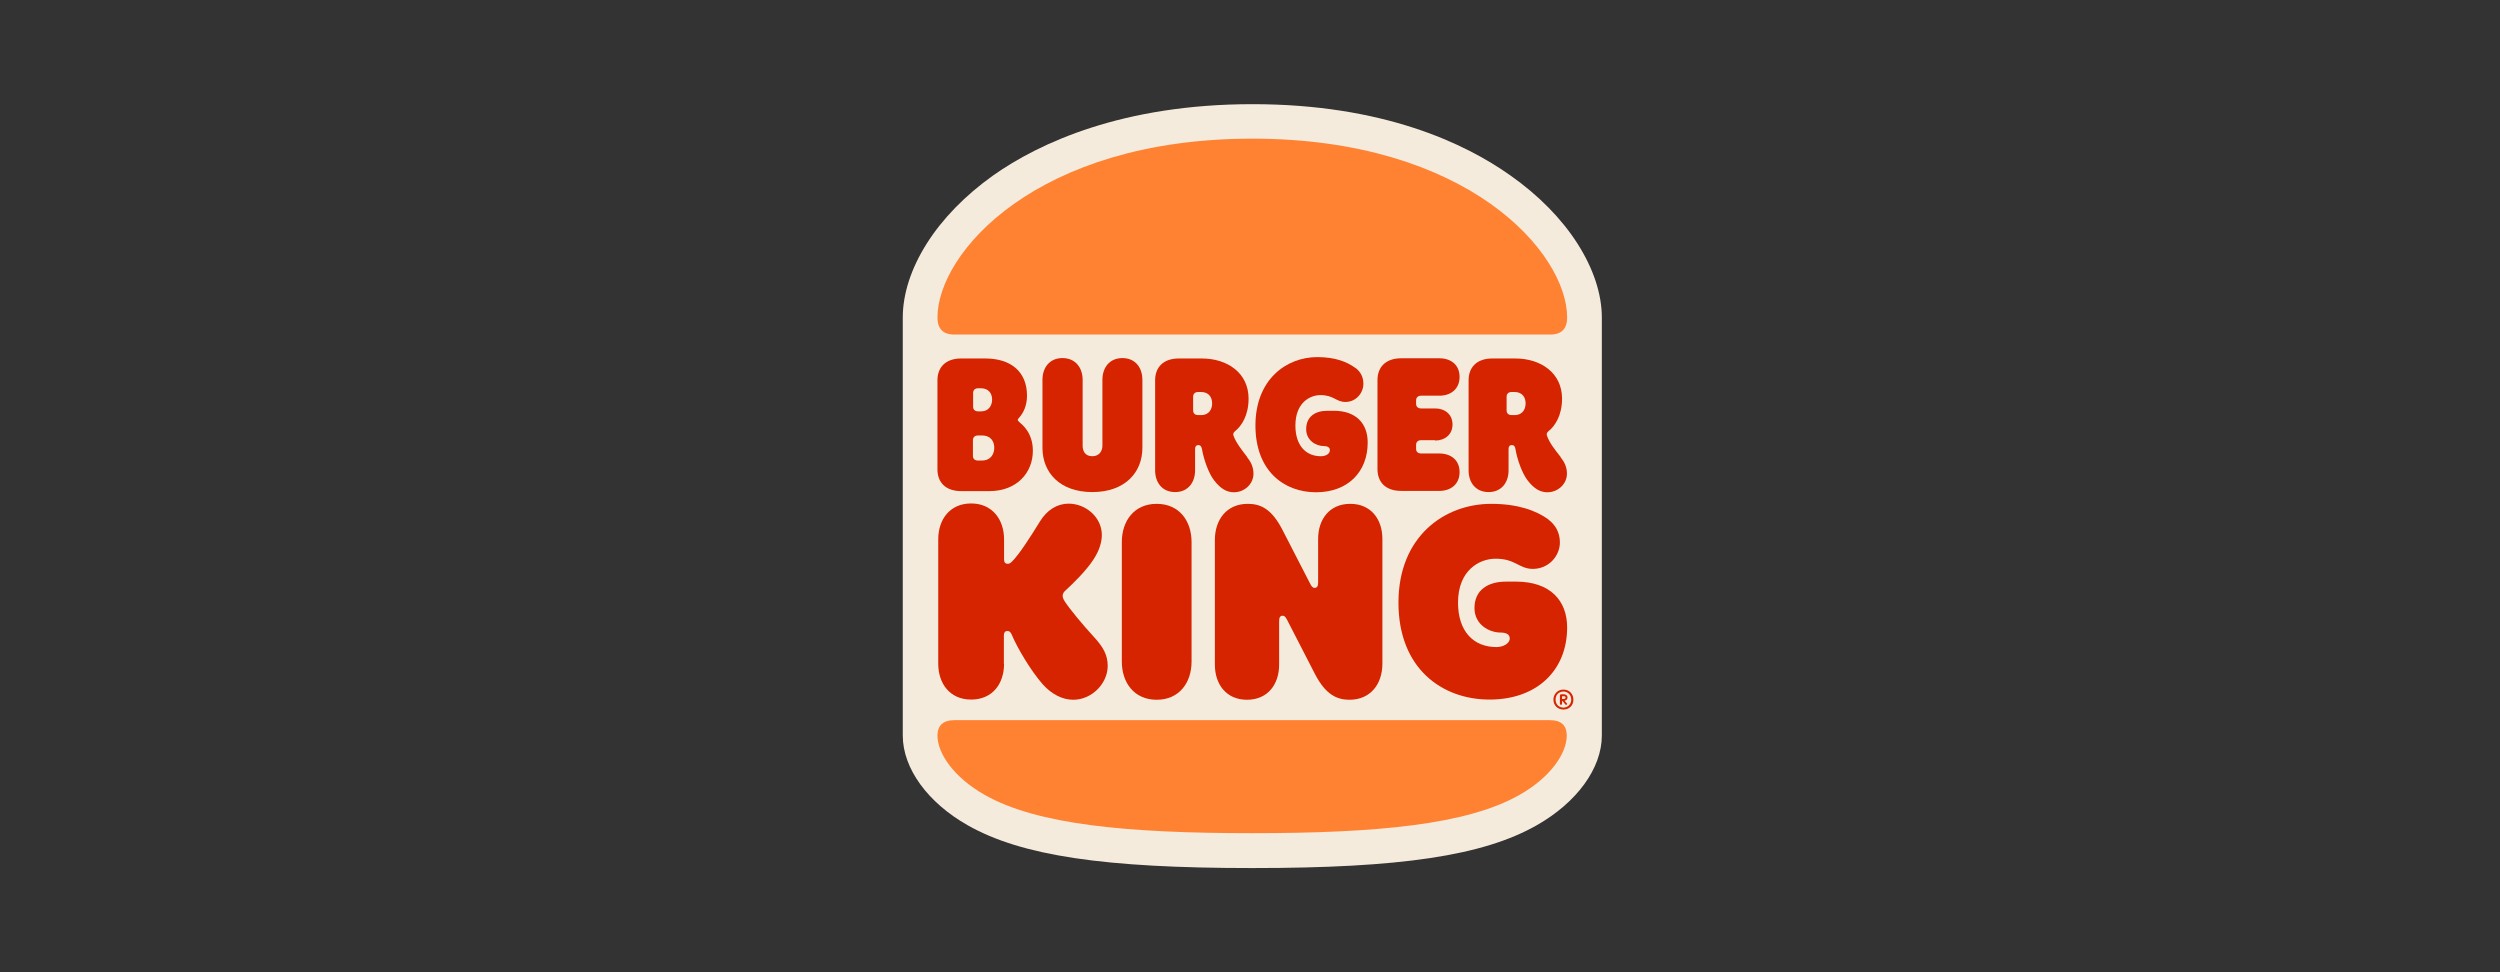 <svg width="144" height="56" viewBox="0 0 144 56" fill="none" xmlns="http://www.w3.org/2000/svg">
<rect x="0" y="0" width="144" height="56" fill="#333333" stroke="none"/>
<path d="M92.265 18.289C92.265 16.935 91.779 15.468 90.865 14.035C89.951 12.602 88.62 11.248 87.017 10.119C84.365 8.234 79.626 6 72.144 6C64.662 6 59.854 8.234 57.202 10.108C55.6 11.248 54.28 12.602 53.377 14.035C52.474 15.468 52 16.935 52 18.289V42.371C52 44.256 53.433 46.231 55.747 47.54C58.839 49.289 63.578 50 72.132 50C80.686 50 85.426 49.289 88.507 47.54C90.82 46.231 92.265 44.256 92.265 42.371V18.289Z" fill="#F5EBDC"/>
<path d="M89.184 29.924C89.59 30.229 89.85 30.669 89.85 31.244C89.85 32.012 89.218 32.768 88.292 32.768C87.491 32.768 87.299 32.181 86.148 32.181C85.2 32.181 83.982 32.858 83.982 34.709C83.982 36.368 84.873 37.271 86.193 37.271C86.588 37.271 86.961 37.067 86.961 36.774C86.961 36.526 86.735 36.435 86.43 36.435C85.787 36.435 84.93 35.984 84.93 35.025C84.93 33.975 85.719 33.501 86.746 33.501H87.322C89.285 33.501 90.267 34.585 90.267 36.142C90.267 38.614 88.529 40.295 85.799 40.295C83.067 40.295 80.551 38.512 80.551 34.709C80.551 30.906 83.192 29.021 85.9 29.021C87.412 29.021 88.484 29.405 89.195 29.924" fill="#D62400"/>
<path d="M73.678 35.77C73.678 35.555 73.746 35.465 73.882 35.465C73.972 35.465 74.04 35.521 74.13 35.691L75.744 38.828C76.364 40.024 77.019 40.306 77.73 40.306C78.948 40.306 79.626 39.392 79.626 38.23V31.041C79.626 29.913 78.971 29.021 77.775 29.021C76.579 29.021 75.924 29.913 75.924 31.041V33.558C75.924 33.772 75.856 33.862 75.721 33.862C75.631 33.862 75.563 33.806 75.473 33.637L73.859 30.5C73.238 29.303 72.606 29.021 71.873 29.021C70.654 29.021 69.977 29.935 69.977 31.098V38.286C69.977 39.415 70.632 40.306 71.828 40.306C73.024 40.306 73.678 39.415 73.678 38.286V35.77Z" fill="#D62400"/>
<path d="M57.823 38.241V36.593C57.823 36.458 57.88 36.345 58.026 36.345C58.207 36.345 58.263 36.526 58.308 36.627C58.579 37.271 59.358 38.625 60.08 39.437C60.565 39.968 61.175 40.306 61.818 40.306C62.901 40.306 63.804 39.358 63.804 38.354C63.804 37.722 63.533 37.259 63.026 36.706C62.371 35.995 61.604 35.07 61.322 34.63C61.22 34.472 61.209 34.359 61.209 34.314C61.209 34.19 61.276 34.088 61.423 33.964C61.75 33.659 62.551 32.903 62.992 32.215C63.33 31.696 63.466 31.211 63.466 30.816C63.466 29.8 62.551 29.01 61.547 29.01C60.904 29.01 60.306 29.371 59.9 30.037C59.358 30.917 58.703 31.944 58.286 32.35C58.184 32.452 58.128 32.474 58.038 32.474C57.902 32.474 57.834 32.384 57.834 32.226V31.064C57.834 29.924 57.157 28.999 55.938 28.999C54.72 28.999 54.043 29.913 54.043 31.064V38.23C54.043 39.37 54.709 40.295 55.938 40.295C57.169 40.295 57.834 39.381 57.834 38.23" fill="#D62400"/>
<path d="M54.979 41.48C54.302 41.48 53.997 41.807 53.997 42.371C53.997 43.376 54.911 44.764 56.728 45.791C59.753 47.506 64.944 47.991 72.121 47.991C79.298 47.991 84.489 47.506 87.514 45.791C89.331 44.764 90.245 43.376 90.245 42.371C90.245 41.796 89.94 41.48 89.263 41.48H54.979Z" fill="#FF8233"/>
<path d="M89.285 19.271C89.963 19.271 90.267 18.921 90.267 18.289C90.267 14.565 84.557 7.986 72.132 7.986C59.708 7.986 53.997 14.565 53.997 18.289C53.997 18.921 54.302 19.271 54.979 19.271H89.285Z" fill="#FF8233"/>
<path d="M62.913 28.344C64.797 28.344 65.802 27.216 65.802 25.794V21.878C65.802 21.178 65.395 20.625 64.65 20.625C63.906 20.625 63.499 21.178 63.499 21.878V25.67C63.499 25.952 63.341 26.279 62.913 26.279C62.484 26.279 62.36 25.952 62.36 25.67V21.878C62.36 21.178 61.942 20.625 61.197 20.625C60.452 20.625 60.046 21.178 60.046 21.878V25.794C60.046 27.216 61.039 28.344 62.924 28.344" fill="#D62400"/>
<path d="M82.661 25.376C83.214 25.376 83.665 25.038 83.665 24.451C83.665 23.864 83.225 23.526 82.661 23.526H81.86C81.657 23.526 81.567 23.413 81.567 23.255V23.063C81.567 22.916 81.657 22.792 81.86 22.792H82.909C83.564 22.792 84.072 22.408 84.072 21.709C84.072 21.009 83.564 20.637 82.909 20.637H80.709C79.795 20.637 79.343 21.167 79.343 21.889V27.024C79.343 27.746 79.784 28.276 80.709 28.276H82.909C83.564 28.276 84.072 27.893 84.072 27.193C84.072 26.494 83.564 26.121 82.909 26.121H81.86C81.657 26.121 81.567 26.008 81.567 25.85V25.625C81.567 25.478 81.657 25.354 81.86 25.354H82.661" fill="#D62400"/>
<path d="M78.091 21.201C78.362 21.415 78.531 21.709 78.531 22.104C78.531 22.634 78.113 23.153 77.493 23.153C76.962 23.153 76.827 22.758 76.059 22.758C75.428 22.758 74.615 23.221 74.615 24.507C74.615 25.658 75.213 26.279 76.082 26.279C76.364 26.279 76.601 26.144 76.601 25.929C76.601 25.771 76.466 25.692 76.24 25.692C75.811 25.692 75.236 25.376 75.236 24.722C75.236 23.988 75.766 23.661 76.454 23.661H76.827C78.125 23.661 78.779 24.406 78.779 25.489C78.779 27.193 77.628 28.355 75.8 28.355C73.972 28.355 72.313 27.137 72.313 24.507C72.313 21.878 74.073 20.569 75.879 20.569C76.906 20.569 77.594 20.84 78.079 21.201" fill="#D62400"/>
<path d="M68.634 31.222C68.634 30.003 67.923 29.021 66.625 29.021C65.328 29.021 64.617 30.003 64.617 31.222V38.106C64.617 39.324 65.328 40.306 66.625 40.306C67.923 40.306 68.634 39.324 68.634 38.106V31.222Z" fill="#D62400"/>
<path d="M58.737 24.327C58.681 24.282 58.624 24.236 58.624 24.191C58.624 24.135 58.658 24.112 58.715 24.045C58.94 23.785 59.155 23.379 59.155 22.792C59.155 21.393 58.207 20.648 56.751 20.648H55.363C54.449 20.648 53.997 21.178 53.997 21.901V27.035C53.997 27.757 54.438 28.288 55.363 28.288H56.999C58.545 28.288 59.493 27.25 59.493 25.963C59.493 24.925 58.873 24.451 58.737 24.338V24.327ZM56.051 22.634C56.051 22.487 56.142 22.363 56.345 22.363H56.491C56.988 22.363 57.146 22.713 57.146 23.018C57.146 23.3 56.999 23.695 56.491 23.695H56.345C56.142 23.695 56.051 23.582 56.051 23.424V22.634ZM56.548 26.527H56.333C56.13 26.527 56.04 26.415 56.04 26.256V25.354C56.04 25.207 56.13 25.083 56.333 25.083H56.548C57.101 25.083 57.27 25.455 57.27 25.794C57.27 26.099 57.112 26.527 56.548 26.527Z" fill="#D62400"/>
<path d="M71.839 26.324C71.5 25.884 71.196 25.5 71.049 25.094C71.015 25.004 71.038 24.925 71.139 24.835C71.5 24.552 71.918 23.943 71.918 22.961C71.918 21.483 70.699 20.648 69.221 20.648H67.9C66.986 20.648 66.535 21.178 66.535 21.901V27.092C66.535 27.791 66.941 28.344 67.686 28.344C68.431 28.344 68.837 27.791 68.837 27.092V25.861C68.837 25.715 68.905 25.636 69.018 25.636C69.153 25.636 69.198 25.715 69.232 25.861C69.334 26.46 69.616 27.261 69.932 27.667C70.327 28.186 70.699 28.355 71.072 28.355C71.681 28.355 72.2 27.881 72.2 27.283C72.2 26.888 72.042 26.595 71.828 26.324H71.839ZM69.176 23.909H69.018C68.815 23.909 68.724 23.796 68.724 23.638V22.848C68.724 22.702 68.815 22.578 69.018 22.578H69.176C69.661 22.578 69.819 22.927 69.819 23.232C69.819 23.537 69.672 23.909 69.176 23.909Z" fill="#D62400"/>
<path d="M89.895 26.324C89.5 25.828 89.252 25.5 89.105 25.094C89.071 25.004 89.094 24.925 89.195 24.835C89.556 24.552 89.974 23.943 89.974 22.961C89.974 21.483 88.755 20.648 87.277 20.648H85.956C85.042 20.648 84.591 21.178 84.591 21.901V27.092C84.591 27.791 84.997 28.344 85.742 28.344C86.487 28.344 86.893 27.791 86.893 27.092V25.861C86.893 25.715 86.961 25.636 87.074 25.636C87.209 25.636 87.266 25.715 87.288 25.861C87.39 26.46 87.672 27.261 87.988 27.667C88.383 28.186 88.755 28.355 89.127 28.355C89.737 28.355 90.256 27.881 90.256 27.283C90.256 26.888 90.098 26.595 89.884 26.324H89.895ZM87.232 23.909H87.074C86.871 23.909 86.78 23.796 86.78 23.638V22.848C86.78 22.702 86.871 22.578 87.074 22.578H87.232C87.717 22.578 87.875 22.927 87.875 23.232C87.875 23.537 87.728 23.909 87.232 23.909Z" fill="#D62400"/>
<path d="M90.053 39.719C89.725 39.719 89.477 39.979 89.477 40.295C89.477 40.622 89.714 40.87 90.053 40.87C90.391 40.87 90.628 40.633 90.628 40.295C90.628 39.979 90.391 39.719 90.053 39.719ZM90.053 40.758C89.827 40.758 89.601 40.6 89.601 40.295C89.601 39.99 89.827 39.832 90.053 39.832C90.278 39.832 90.504 40.002 90.504 40.295C90.504 40.588 90.278 40.758 90.053 40.758Z" fill="#D62400"/>
<path d="M90.12 40.363C90.233 40.34 90.29 40.261 90.29 40.171C90.29 40.069 90.199 39.99 90.075 39.99H89.906C89.906 39.99 89.85 40.024 89.85 40.058V40.543C89.85 40.543 89.872 40.6 89.906 40.6C89.94 40.6 89.974 40.577 89.974 40.543V40.374H89.996L90.165 40.577C90.165 40.577 90.188 40.6 90.211 40.6C90.245 40.6 90.267 40.577 90.267 40.543C90.267 40.532 90.267 40.521 90.245 40.509L90.12 40.363ZM89.974 40.261V40.103H90.075C90.143 40.103 90.177 40.126 90.177 40.182C90.177 40.227 90.143 40.261 90.064 40.261H89.974Z" fill="#D62400"/>
</svg>

